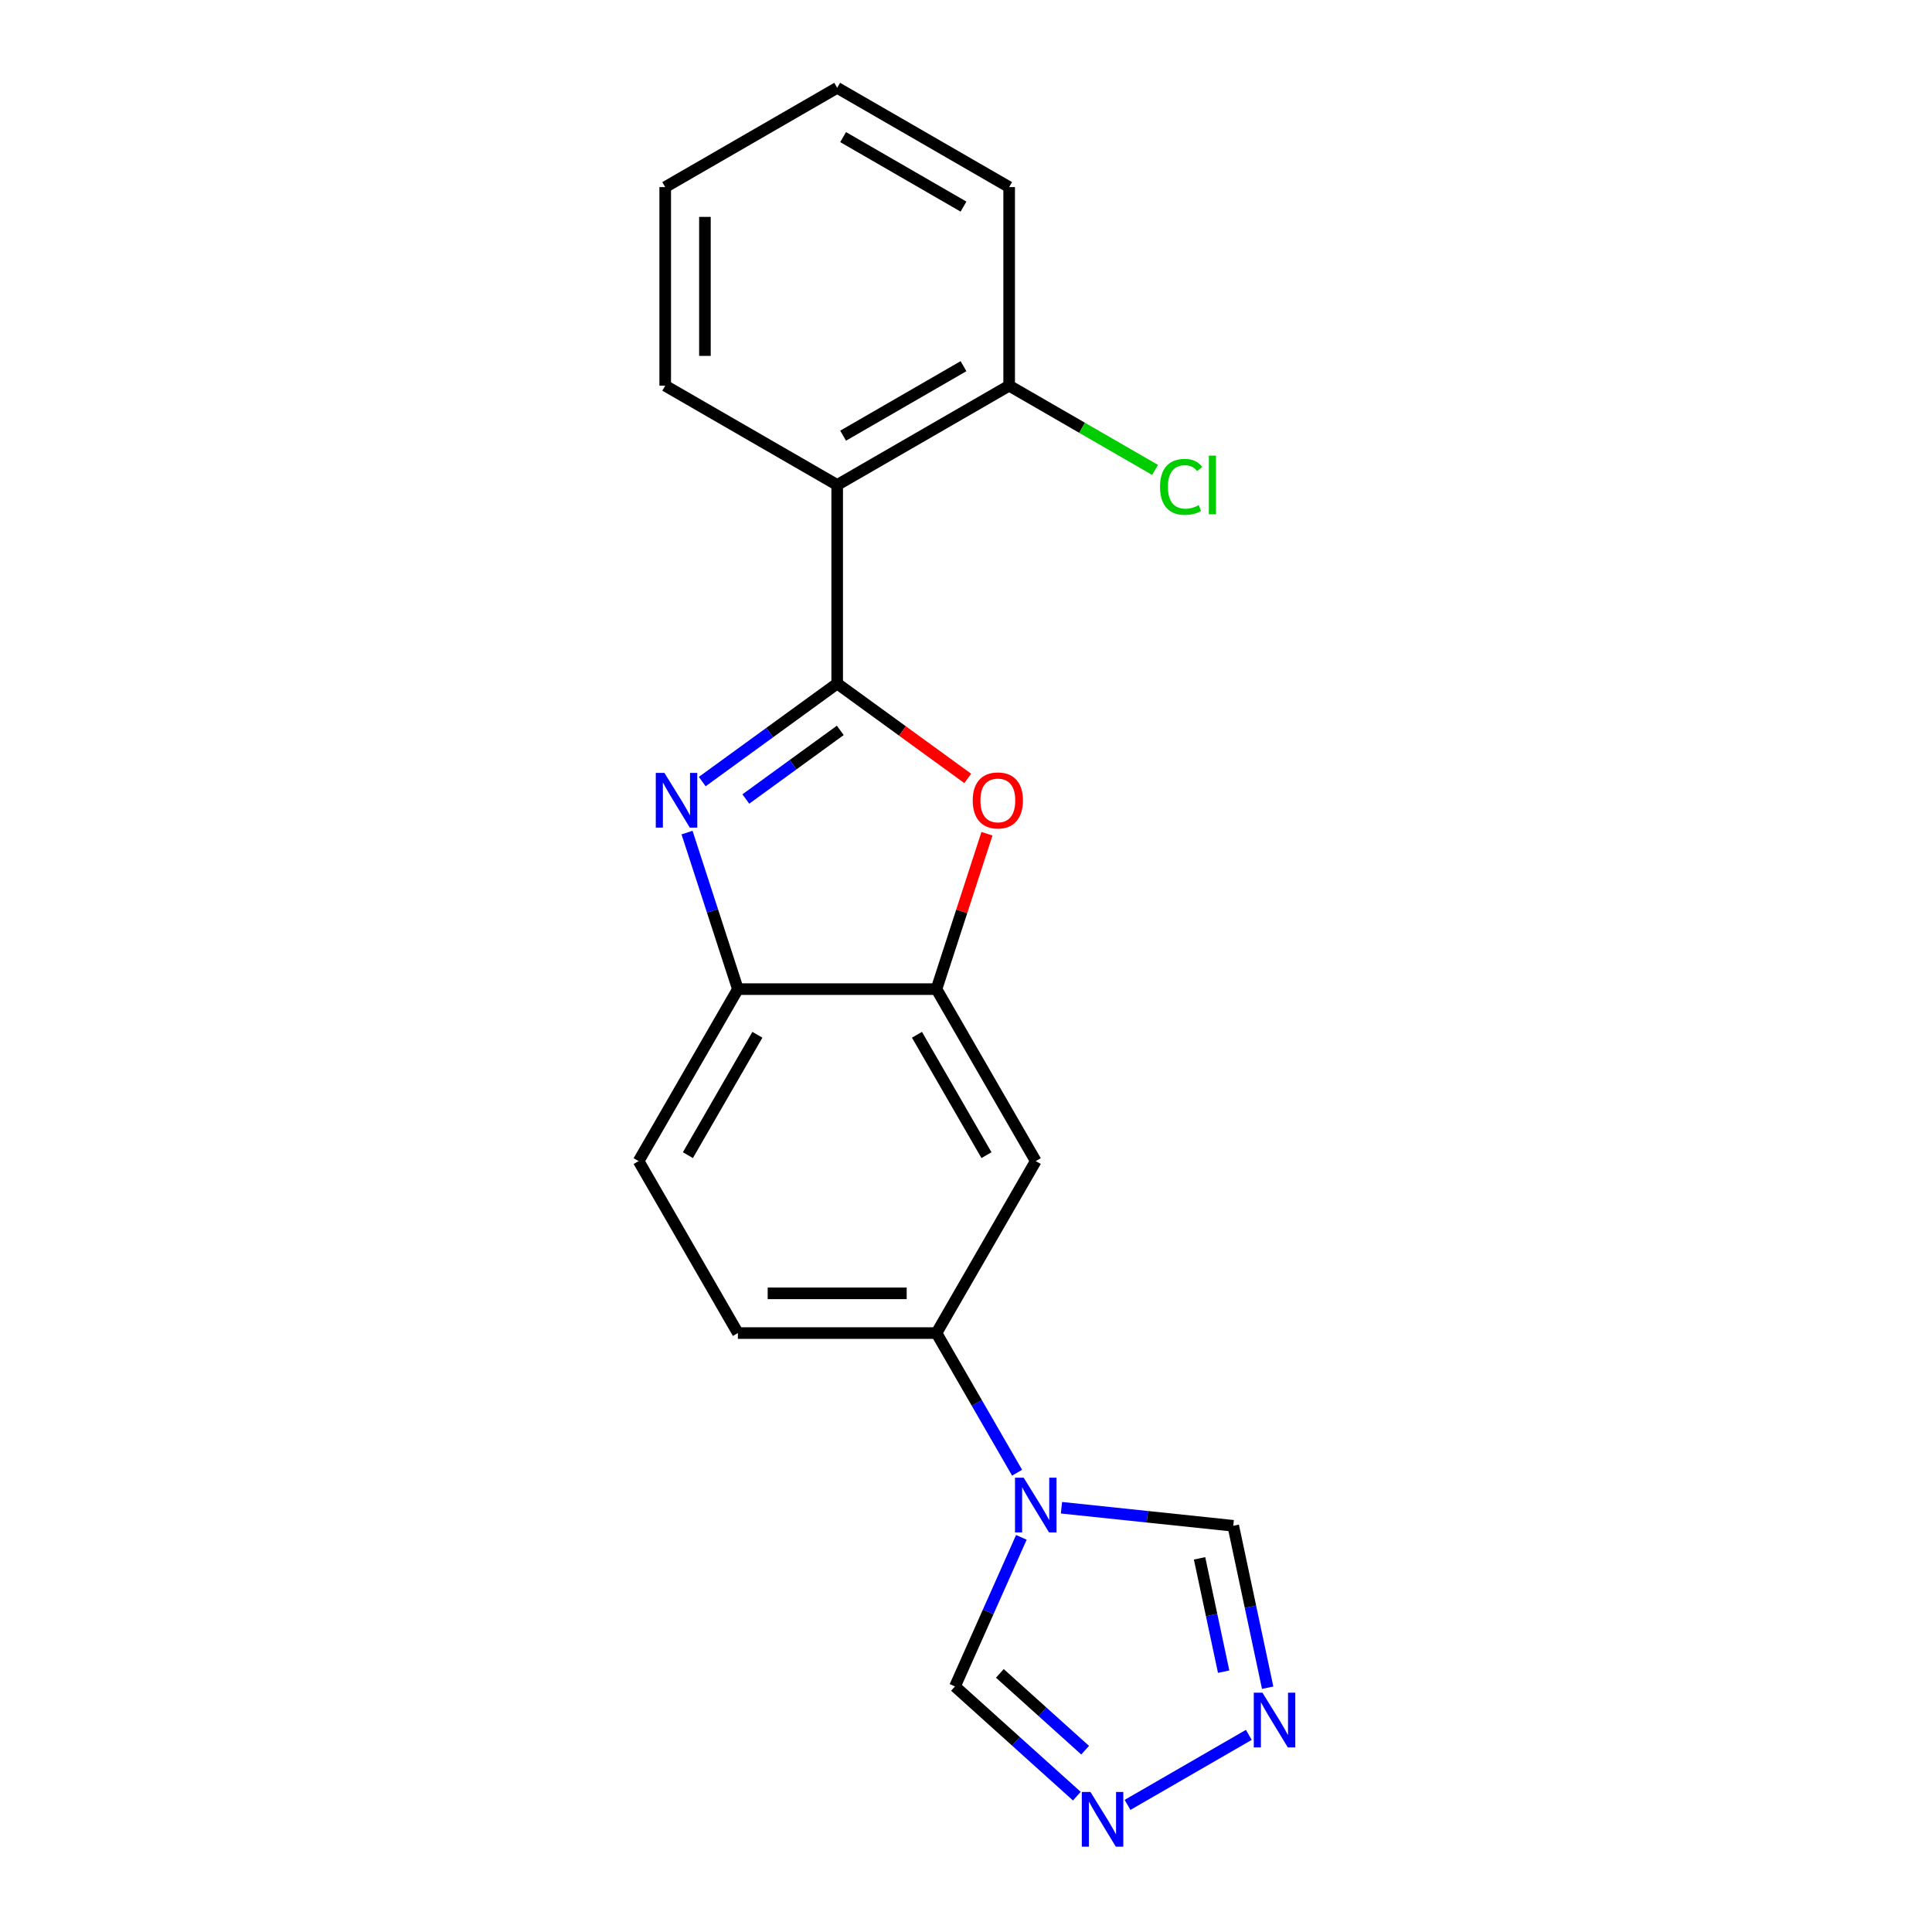 <?xml version='1.0' encoding='iso-8859-1'?>
<svg version='1.1' baseProfile='full'
              xmlns='http://www.w3.org/2000/svg'
                      xmlns:rdkit='http://www.rdkit.org/xml'
                      xmlns:xlink='http://www.w3.org/1999/xlink'
                  xml:space='preserve'
width='1000px' height='1000px' viewBox='0 0 1000 1000'>
<!-- END OF HEADER -->
<rect style='opacity:1.0;fill:#FFFFFF;stroke:none' width='1000' height='1000' x='0' y='0'> </rect>
<path class='bond-0' d='M 433.325,353.802 L 398.403,379.174' style='fill:none;fill-rule:evenodd;stroke:#000000;stroke-width:6px;stroke-linecap:butt;stroke-linejoin:miter;stroke-opacity:1' />
<path class='bond-0' d='M 398.403,379.174 L 363.482,404.546' style='fill:none;fill-rule:evenodd;stroke:#0000FF;stroke-width:6px;stroke-linecap:butt;stroke-linejoin:miter;stroke-opacity:1' />
<path class='bond-0' d='M 434.931,378.044 L 410.486,395.804' style='fill:none;fill-rule:evenodd;stroke:#000000;stroke-width:6px;stroke-linecap:butt;stroke-linejoin:miter;stroke-opacity:1' />
<path class='bond-0' d='M 410.486,395.804 L 386.041,413.565' style='fill:none;fill-rule:evenodd;stroke:#0000FF;stroke-width:6px;stroke-linecap:butt;stroke-linejoin:miter;stroke-opacity:1' />
<path class='bond-1' d='M 433.325,353.802 L 467.116,378.353' style='fill:none;fill-rule:evenodd;stroke:#000000;stroke-width:6px;stroke-linecap:butt;stroke-linejoin:miter;stroke-opacity:1' />
<path class='bond-1' d='M 467.116,378.353 L 500.908,402.904' style='fill:none;fill-rule:evenodd;stroke:#FF0000;stroke-width:6px;stroke-linecap:butt;stroke-linejoin:miter;stroke-opacity:1' />
<path class='bond-3' d='M 433.325,353.802 L 433.325,251.019' style='fill:none;fill-rule:evenodd;stroke:#000000;stroke-width:6px;stroke-linecap:butt;stroke-linejoin:miter;stroke-opacity:1' />
<path class='bond-5' d='M 355.608,430.945 L 368.771,471.456' style='fill:none;fill-rule:evenodd;stroke:#0000FF;stroke-width:6px;stroke-linecap:butt;stroke-linejoin:miter;stroke-opacity:1' />
<path class='bond-5' d='M 368.771,471.456 L 381.933,511.968' style='fill:none;fill-rule:evenodd;stroke:#000000;stroke-width:6px;stroke-linecap:butt;stroke-linejoin:miter;stroke-opacity:1' />
<path class='bond-4' d='M 510.847,431.545 L 497.781,471.756' style='fill:none;fill-rule:evenodd;stroke:#FF0000;stroke-width:6px;stroke-linecap:butt;stroke-linejoin:miter;stroke-opacity:1' />
<path class='bond-4' d='M 497.781,471.756 L 484.716,511.968' style='fill:none;fill-rule:evenodd;stroke:#000000;stroke-width:6px;stroke-linecap:butt;stroke-linejoin:miter;stroke-opacity:1' />
<path class='bond-2' d='M 526.448,762.274 L 505.582,726.133' style='fill:none;fill-rule:evenodd;stroke:#0000FF;stroke-width:6px;stroke-linecap:butt;stroke-linejoin:miter;stroke-opacity:1' />
<path class='bond-2' d='M 505.582,726.133 L 484.716,689.992' style='fill:none;fill-rule:evenodd;stroke:#000000;stroke-width:6px;stroke-linecap:butt;stroke-linejoin:miter;stroke-opacity:1' />
<path class='bond-10' d='M 549.417,780.403 L 593.871,785.075' style='fill:none;fill-rule:evenodd;stroke:#0000FF;stroke-width:6px;stroke-linecap:butt;stroke-linejoin:miter;stroke-opacity:1' />
<path class='bond-10' d='M 593.871,785.075 L 638.326,789.748' style='fill:none;fill-rule:evenodd;stroke:#000000;stroke-width:6px;stroke-linecap:butt;stroke-linejoin:miter;stroke-opacity:1' />
<path class='bond-11' d='M 528.659,795.734 L 511.48,834.317' style='fill:none;fill-rule:evenodd;stroke:#0000FF;stroke-width:6px;stroke-linecap:butt;stroke-linejoin:miter;stroke-opacity:1' />
<path class='bond-11' d='M 511.48,834.317 L 494.302,872.9' style='fill:none;fill-rule:evenodd;stroke:#000000;stroke-width:6px;stroke-linecap:butt;stroke-linejoin:miter;stroke-opacity:1' />
<path class='bond-12' d='M 433.325,251.019 L 522.337,199.628' style='fill:none;fill-rule:evenodd;stroke:#000000;stroke-width:6px;stroke-linecap:butt;stroke-linejoin:miter;stroke-opacity:1' />
<path class='bond-12' d='M 436.398,225.508 L 498.707,189.534' style='fill:none;fill-rule:evenodd;stroke:#000000;stroke-width:6px;stroke-linecap:butt;stroke-linejoin:miter;stroke-opacity:1' />
<path class='bond-16' d='M 433.325,251.019 L 344.312,199.628' style='fill:none;fill-rule:evenodd;stroke:#000000;stroke-width:6px;stroke-linecap:butt;stroke-linejoin:miter;stroke-opacity:1' />
<path class='bond-9' d='M 484.716,511.968 L 536.107,600.98' style='fill:none;fill-rule:evenodd;stroke:#000000;stroke-width:6px;stroke-linecap:butt;stroke-linejoin:miter;stroke-opacity:1' />
<path class='bond-9' d='M 474.622,535.598 L 510.596,597.906' style='fill:none;fill-rule:evenodd;stroke:#000000;stroke-width:6px;stroke-linecap:butt;stroke-linejoin:miter;stroke-opacity:1' />
<path class='bond-20' d='M 484.716,511.968 L 381.933,511.968' style='fill:none;fill-rule:evenodd;stroke:#000000;stroke-width:6px;stroke-linecap:butt;stroke-linejoin:miter;stroke-opacity:1' />
<path class='bond-13' d='M 381.933,511.968 L 330.542,600.98' style='fill:none;fill-rule:evenodd;stroke:#000000;stroke-width:6px;stroke-linecap:butt;stroke-linejoin:miter;stroke-opacity:1' />
<path class='bond-13' d='M 392.027,535.598 L 356.053,597.906' style='fill:none;fill-rule:evenodd;stroke:#000000;stroke-width:6px;stroke-linecap:butt;stroke-linejoin:miter;stroke-opacity:1' />
<path class='bond-6' d='M 656.14,873.555 L 647.233,831.651' style='fill:none;fill-rule:evenodd;stroke:#0000FF;stroke-width:6px;stroke-linecap:butt;stroke-linejoin:miter;stroke-opacity:1' />
<path class='bond-6' d='M 647.233,831.651 L 638.326,789.748' style='fill:none;fill-rule:evenodd;stroke:#000000;stroke-width:6px;stroke-linecap:butt;stroke-linejoin:miter;stroke-opacity:1' />
<path class='bond-6' d='M 633.361,865.257 L 627.126,835.925' style='fill:none;fill-rule:evenodd;stroke:#0000FF;stroke-width:6px;stroke-linecap:butt;stroke-linejoin:miter;stroke-opacity:1' />
<path class='bond-6' d='M 627.126,835.925 L 620.891,806.593' style='fill:none;fill-rule:evenodd;stroke:#000000;stroke-width:6px;stroke-linecap:butt;stroke-linejoin:miter;stroke-opacity:1' />
<path class='bond-23' d='M 646.386,897.968 L 583.609,934.213' style='fill:none;fill-rule:evenodd;stroke:#0000FF;stroke-width:6px;stroke-linecap:butt;stroke-linejoin:miter;stroke-opacity:1' />
<path class='bond-7' d='M 557.374,929.691 L 525.838,901.296' style='fill:none;fill-rule:evenodd;stroke:#0000FF;stroke-width:6px;stroke-linecap:butt;stroke-linejoin:miter;stroke-opacity:1' />
<path class='bond-7' d='M 525.838,901.296 L 494.302,872.9' style='fill:none;fill-rule:evenodd;stroke:#000000;stroke-width:6px;stroke-linecap:butt;stroke-linejoin:miter;stroke-opacity:1' />
<path class='bond-7' d='M 561.668,905.896 L 539.593,886.019' style='fill:none;fill-rule:evenodd;stroke:#0000FF;stroke-width:6px;stroke-linecap:butt;stroke-linejoin:miter;stroke-opacity:1' />
<path class='bond-7' d='M 539.593,886.019 L 517.518,866.143' style='fill:none;fill-rule:evenodd;stroke:#000000;stroke-width:6px;stroke-linecap:butt;stroke-linejoin:miter;stroke-opacity:1' />
<path class='bond-8' d='M 484.716,689.992 L 536.107,600.98' style='fill:none;fill-rule:evenodd;stroke:#000000;stroke-width:6px;stroke-linecap:butt;stroke-linejoin:miter;stroke-opacity:1' />
<path class='bond-22' d='M 484.716,689.992 L 381.933,689.992' style='fill:none;fill-rule:evenodd;stroke:#000000;stroke-width:6px;stroke-linecap:butt;stroke-linejoin:miter;stroke-opacity:1' />
<path class='bond-22' d='M 469.298,669.435 L 397.351,669.435' style='fill:none;fill-rule:evenodd;stroke:#000000;stroke-width:6px;stroke-linecap:butt;stroke-linejoin:miter;stroke-opacity:1' />
<path class='bond-15' d='M 522.337,199.628 L 560.098,221.43' style='fill:none;fill-rule:evenodd;stroke:#000000;stroke-width:6px;stroke-linecap:butt;stroke-linejoin:miter;stroke-opacity:1' />
<path class='bond-15' d='M 560.098,221.43 L 597.859,243.231' style='fill:none;fill-rule:evenodd;stroke:#00CC00;stroke-width:6px;stroke-linecap:butt;stroke-linejoin:miter;stroke-opacity:1' />
<path class='bond-17' d='M 522.337,199.628 L 522.337,96.846' style='fill:none;fill-rule:evenodd;stroke:#000000;stroke-width:6px;stroke-linecap:butt;stroke-linejoin:miter;stroke-opacity:1' />
<path class='bond-14' d='M 330.542,600.98 L 381.933,689.992' style='fill:none;fill-rule:evenodd;stroke:#000000;stroke-width:6px;stroke-linecap:butt;stroke-linejoin:miter;stroke-opacity:1' />
<path class='bond-18' d='M 344.312,199.628 L 344.312,96.846' style='fill:none;fill-rule:evenodd;stroke:#000000;stroke-width:6px;stroke-linecap:butt;stroke-linejoin:miter;stroke-opacity:1' />
<path class='bond-18' d='M 364.869,184.211 L 364.869,112.263' style='fill:none;fill-rule:evenodd;stroke:#000000;stroke-width:6px;stroke-linecap:butt;stroke-linejoin:miter;stroke-opacity:1' />
<path class='bond-21' d='M 522.337,96.846 L 433.325,45.455' style='fill:none;fill-rule:evenodd;stroke:#000000;stroke-width:6px;stroke-linecap:butt;stroke-linejoin:miter;stroke-opacity:1' />
<path class='bond-21' d='M 498.707,106.939 L 436.398,70.966' style='fill:none;fill-rule:evenodd;stroke:#000000;stroke-width:6px;stroke-linecap:butt;stroke-linejoin:miter;stroke-opacity:1' />
<path class='bond-19' d='M 344.312,96.846 L 433.325,45.455' style='fill:none;fill-rule:evenodd;stroke:#000000;stroke-width:6px;stroke-linecap:butt;stroke-linejoin:miter;stroke-opacity:1' />
<path  class='atom-1' d='M 343.912 400.056
L 353.192 415.056
Q 354.112 416.536, 355.592 419.216
Q 357.072 421.896, 357.152 422.056
L 357.152 400.056
L 360.912 400.056
L 360.912 428.376
L 357.032 428.376
L 347.072 411.976
Q 345.912 410.056, 344.672 407.856
Q 343.472 405.656, 343.112 404.976
L 343.112 428.376
L 339.432 428.376
L 339.432 400.056
L 343.912 400.056
' fill='#0000FF'/>
<path  class='atom-2' d='M 503.477 414.296
Q 503.477 407.496, 506.837 403.696
Q 510.197 399.896, 516.477 399.896
Q 522.757 399.896, 526.117 403.696
Q 529.477 407.496, 529.477 414.296
Q 529.477 421.176, 526.077 425.096
Q 522.677 428.976, 516.477 428.976
Q 510.237 428.976, 506.837 425.096
Q 503.477 421.216, 503.477 414.296
M 516.477 425.776
Q 520.797 425.776, 523.117 422.896
Q 525.477 419.976, 525.477 414.296
Q 525.477 408.736, 523.117 405.936
Q 520.797 403.096, 516.477 403.096
Q 512.157 403.096, 509.797 405.896
Q 507.477 408.696, 507.477 414.296
Q 507.477 420.016, 509.797 422.896
Q 512.157 425.776, 516.477 425.776
' fill='#FF0000'/>
<path  class='atom-3' d='M 529.847 764.844
L 539.127 779.844
Q 540.047 781.324, 541.527 784.004
Q 543.007 786.684, 543.087 786.844
L 543.087 764.844
L 546.847 764.844
L 546.847 793.164
L 542.967 793.164
L 533.007 776.764
Q 531.847 774.844, 530.607 772.644
Q 529.407 770.444, 529.047 769.764
L 529.047 793.164
L 525.367 793.164
L 525.367 764.844
L 529.847 764.844
' fill='#0000FF'/>
<path  class='atom-7' d='M 653.436 876.124
L 662.716 891.124
Q 663.636 892.604, 665.116 895.284
Q 666.596 897.964, 666.676 898.124
L 666.676 876.124
L 670.436 876.124
L 670.436 904.444
L 666.556 904.444
L 656.596 888.044
Q 655.436 886.124, 654.196 883.924
Q 652.996 881.724, 652.636 881.044
L 652.636 904.444
L 648.956 904.444
L 648.956 876.124
L 653.436 876.124
' fill='#0000FF'/>
<path  class='atom-8' d='M 564.424 927.515
L 573.704 942.515
Q 574.624 943.995, 576.104 946.675
Q 577.584 949.355, 577.664 949.515
L 577.664 927.515
L 581.424 927.515
L 581.424 955.835
L 577.544 955.835
L 567.584 939.435
Q 566.424 937.515, 565.184 935.315
Q 563.984 933.115, 563.624 932.435
L 563.624 955.835
L 559.944 955.835
L 559.944 927.515
L 564.424 927.515
' fill='#0000FF'/>
<path  class='atom-16' d='M 600.429 251.999
Q 600.429 244.959, 603.709 241.279
Q 607.029 237.559, 613.309 237.559
Q 619.149 237.559, 622.269 241.679
L 619.629 243.839
Q 617.349 240.839, 613.309 240.839
Q 609.029 240.839, 606.749 243.719
Q 604.509 246.559, 604.509 251.999
Q 604.509 257.599, 606.829 260.479
Q 609.189 263.359, 613.749 263.359
Q 616.869 263.359, 620.509 261.479
L 621.629 264.479
Q 620.149 265.439, 617.909 265.999
Q 615.669 266.559, 613.189 266.559
Q 607.029 266.559, 603.709 262.799
Q 600.429 259.039, 600.429 251.999
' fill='#00CC00'/>
<path  class='atom-16' d='M 625.709 235.839
L 629.389 235.839
L 629.389 266.199
L 625.709 266.199
L 625.709 235.839
' fill='#00CC00'/>
</svg>
